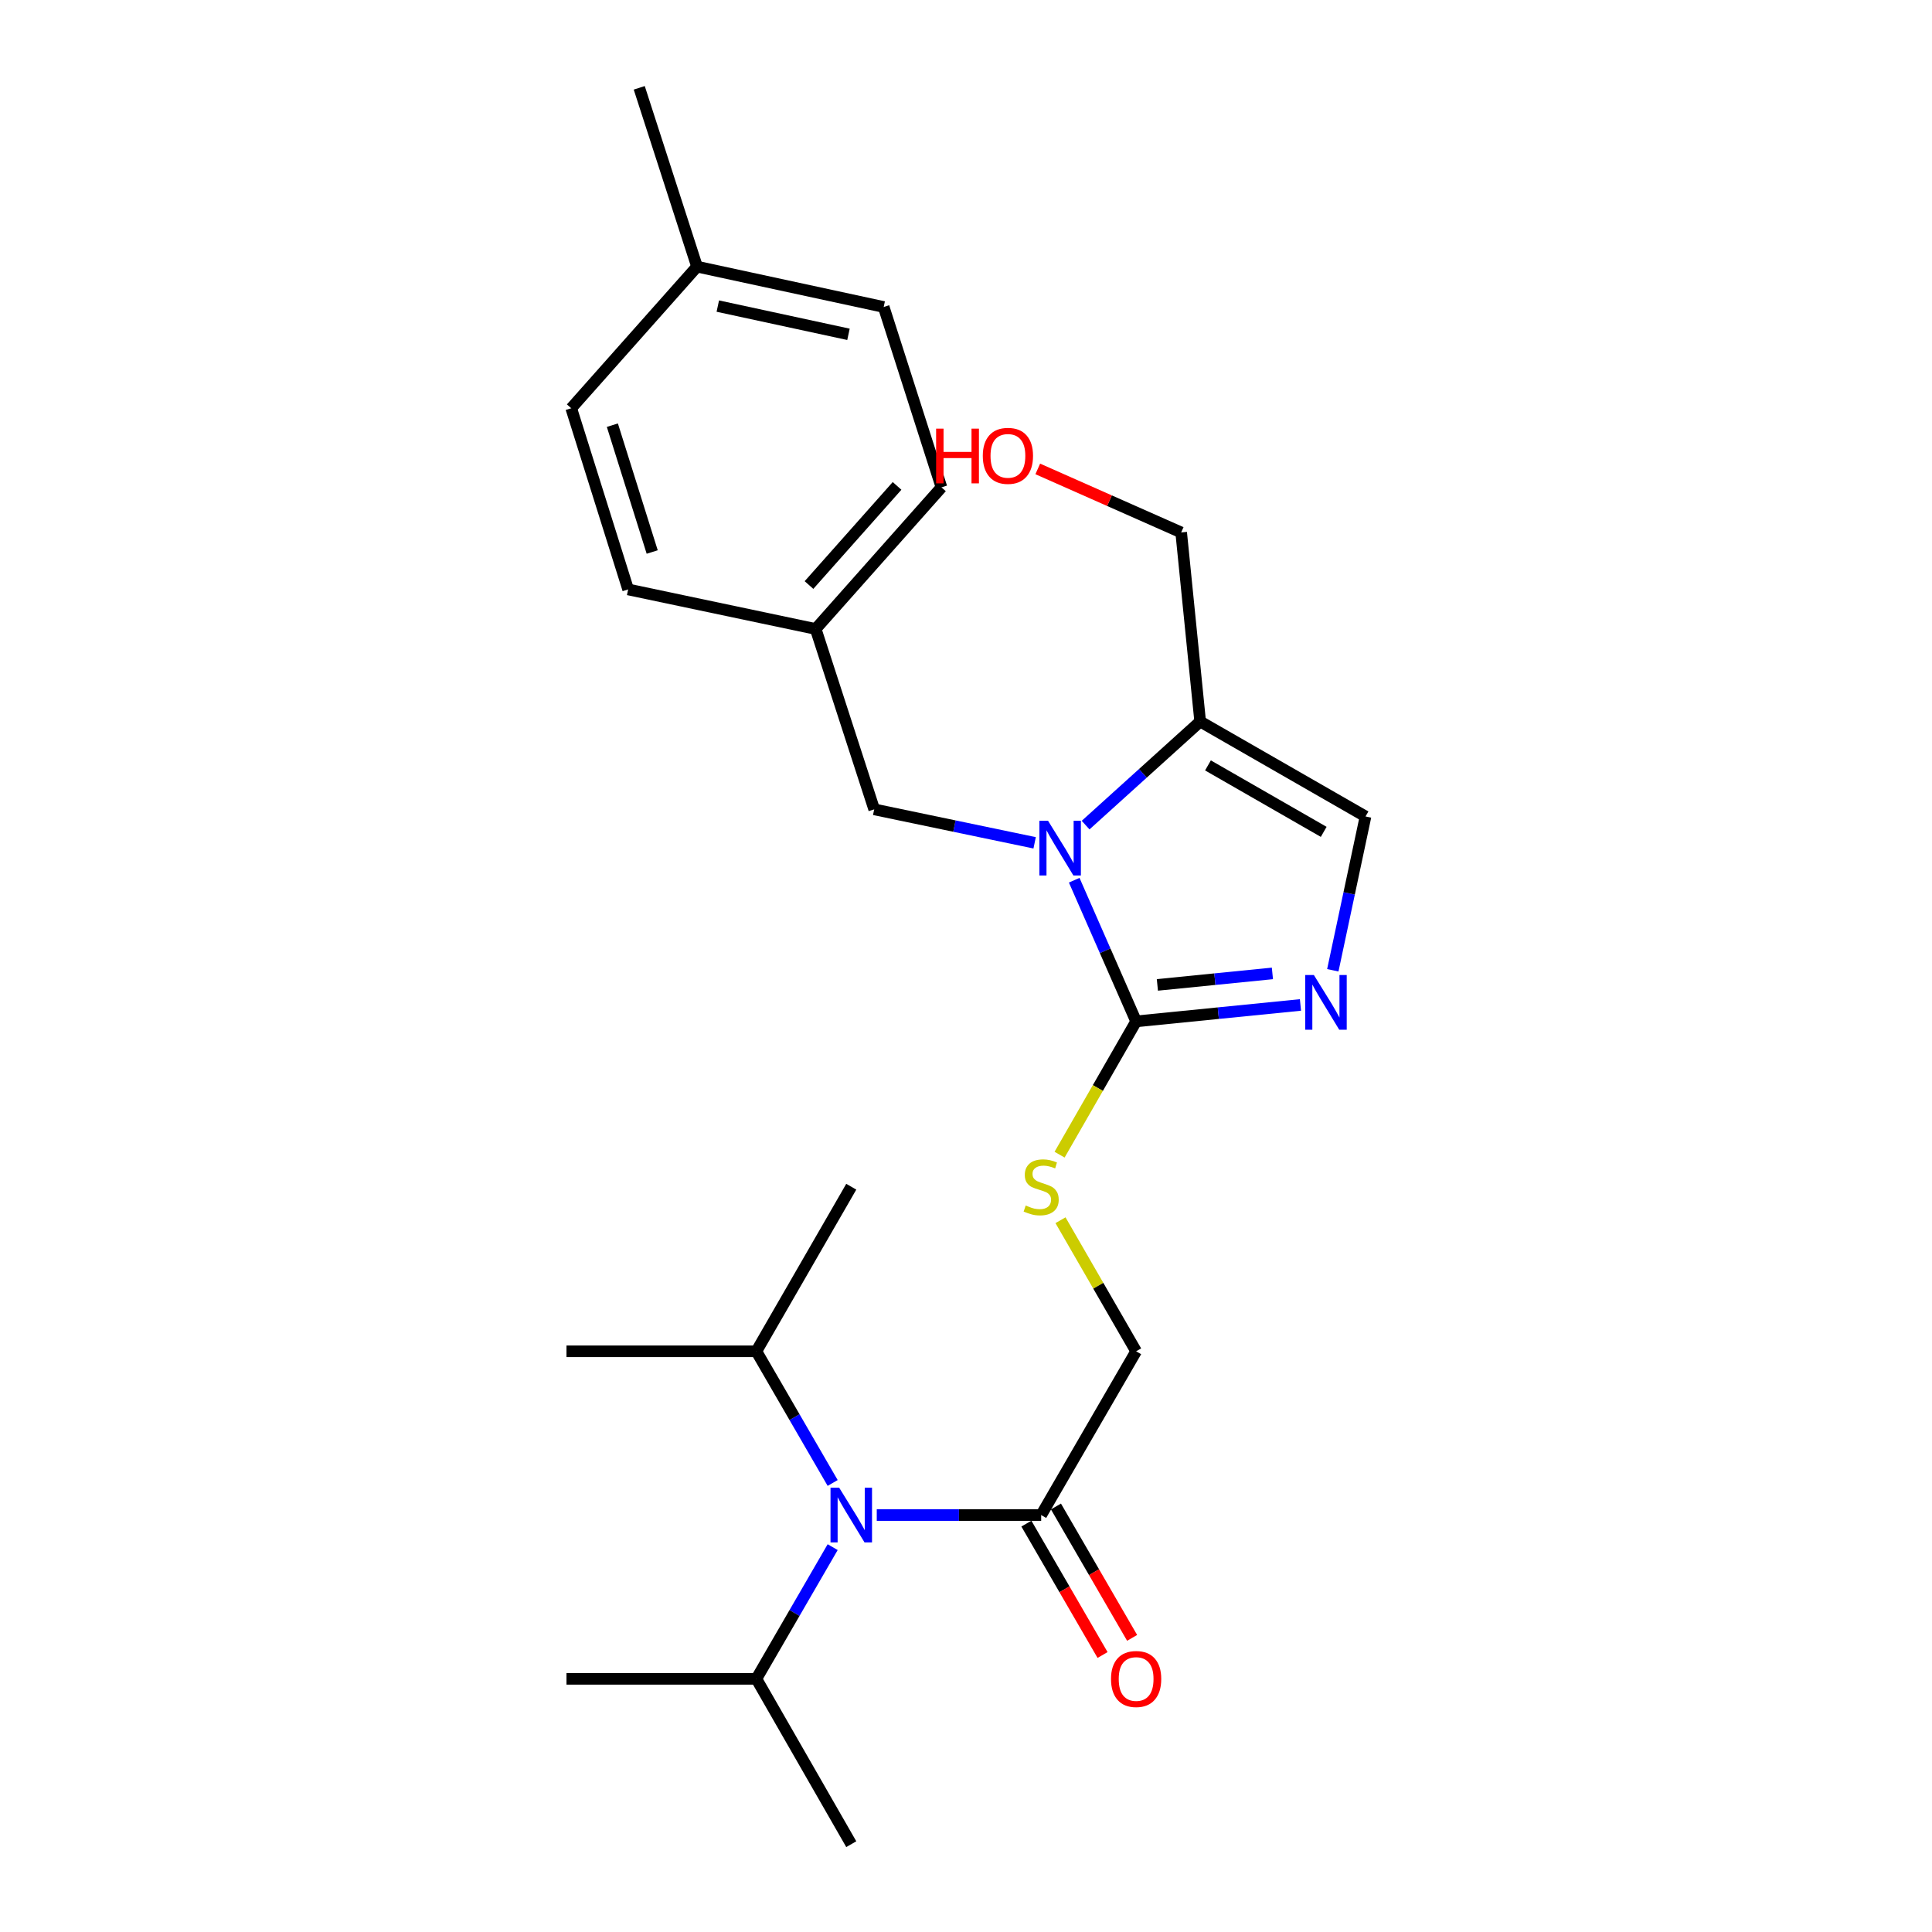 <?xml version='1.0' encoding='iso-8859-1'?>
<svg version='1.1' baseProfile='full'
              xmlns='http://www.w3.org/2000/svg'
                      xmlns:rdkit='http://www.rdkit.org/xml'
                      xmlns:xlink='http://www.w3.org/1999/xlink'
                  xml:space='preserve'
width='1000px' height='1000px' viewBox='0 0 1000 1000'>
<!-- END OF HEADER -->
<rect style='opacity:1.0;fill:#FFFFFF;stroke:none' width='1000' height='1000' x='0' y='0'> </rect>
<path class='bond-0' d='M 556.01,455.6 L 572.034,492.131' style='fill:none;fill-rule:evenodd;stroke:#0000FF;stroke-width:6px;stroke-linecap:butt;stroke-linejoin:miter;stroke-opacity:1' />
<path class='bond-0' d='M 572.034,492.131 L 588.058,528.661' style='fill:none;fill-rule:evenodd;stroke:#000000;stroke-width:6px;stroke-linecap:butt;stroke-linejoin:miter;stroke-opacity:1' />
<path class='bond-2' d='M 561.908,427.075 L 591.559,400.27' style='fill:none;fill-rule:evenodd;stroke:#0000FF;stroke-width:6px;stroke-linecap:butt;stroke-linejoin:miter;stroke-opacity:1' />
<path class='bond-2' d='M 591.559,400.27 L 621.21,373.465' style='fill:none;fill-rule:evenodd;stroke:#000000;stroke-width:6px;stroke-linecap:butt;stroke-linejoin:miter;stroke-opacity:1' />
<path class='bond-7' d='M 535.528,436.24 L 494.005,427.579' style='fill:none;fill-rule:evenodd;stroke:#0000FF;stroke-width:6px;stroke-linecap:butt;stroke-linejoin:miter;stroke-opacity:1' />
<path class='bond-7' d='M 494.005,427.579 L 452.483,418.919' style='fill:none;fill-rule:evenodd;stroke:#000000;stroke-width:6px;stroke-linecap:butt;stroke-linejoin:miter;stroke-opacity:1' />
<path class='bond-1' d='M 588.058,528.661 L 630.587,524.409' style='fill:none;fill-rule:evenodd;stroke:#000000;stroke-width:6px;stroke-linecap:butt;stroke-linejoin:miter;stroke-opacity:1' />
<path class='bond-1' d='M 630.587,524.409 L 673.115,520.157' style='fill:none;fill-rule:evenodd;stroke:#0000FF;stroke-width:6px;stroke-linecap:butt;stroke-linejoin:miter;stroke-opacity:1' />
<path class='bond-1' d='M 599.057,509.787 L 628.827,506.811' style='fill:none;fill-rule:evenodd;stroke:#000000;stroke-width:6px;stroke-linecap:butt;stroke-linejoin:miter;stroke-opacity:1' />
<path class='bond-1' d='M 628.827,506.811 L 658.597,503.834' style='fill:none;fill-rule:evenodd;stroke:#0000FF;stroke-width:6px;stroke-linecap:butt;stroke-linejoin:miter;stroke-opacity:1' />
<path class='bond-6' d='M 588.058,528.661 L 568.247,563.159' style='fill:none;fill-rule:evenodd;stroke:#000000;stroke-width:6px;stroke-linecap:butt;stroke-linejoin:miter;stroke-opacity:1' />
<path class='bond-6' d='M 568.247,563.159 L 548.435,597.656' style='fill:none;fill-rule:evenodd;stroke:#CCCC00;stroke-width:6px;stroke-linecap:butt;stroke-linejoin:miter;stroke-opacity:1' />
<path class='bond-25' d='M 689.859,502.216 L 698.325,462.41' style='fill:none;fill-rule:evenodd;stroke:#0000FF;stroke-width:6px;stroke-linecap:butt;stroke-linejoin:miter;stroke-opacity:1' />
<path class='bond-25' d='M 698.325,462.41 L 706.791,422.603' style='fill:none;fill-rule:evenodd;stroke:#000000;stroke-width:6px;stroke-linecap:butt;stroke-linejoin:miter;stroke-opacity:1' />
<path class='bond-3' d='M 621.21,373.465 L 706.791,422.603' style='fill:none;fill-rule:evenodd;stroke:#000000;stroke-width:6px;stroke-linecap:butt;stroke-linejoin:miter;stroke-opacity:1' />
<path class='bond-3' d='M 625.24,396.174 L 685.147,430.57' style='fill:none;fill-rule:evenodd;stroke:#000000;stroke-width:6px;stroke-linecap:butt;stroke-linejoin:miter;stroke-opacity:1' />
<path class='bond-13' d='M 621.21,373.465 L 611.374,275.591' style='fill:none;fill-rule:evenodd;stroke:#000000;stroke-width:6px;stroke-linecap:butt;stroke-linejoin:miter;stroke-opacity:1' />
<path class='bond-4' d='M 538.91,784.188 L 588.058,699.432' style='fill:none;fill-rule:evenodd;stroke:#000000;stroke-width:6px;stroke-linecap:butt;stroke-linejoin:miter;stroke-opacity:1' />
<path class='bond-5' d='M 538.91,784.188 L 496.36,784.188' style='fill:none;fill-rule:evenodd;stroke:#000000;stroke-width:6px;stroke-linecap:butt;stroke-linejoin:miter;stroke-opacity:1' />
<path class='bond-5' d='M 496.36,784.188 L 453.811,784.188' style='fill:none;fill-rule:evenodd;stroke:#0000FF;stroke-width:6px;stroke-linecap:butt;stroke-linejoin:miter;stroke-opacity:1' />
<path class='bond-9' d='M 531.259,788.623 L 550.972,822.626' style='fill:none;fill-rule:evenodd;stroke:#000000;stroke-width:6px;stroke-linecap:butt;stroke-linejoin:miter;stroke-opacity:1' />
<path class='bond-9' d='M 550.972,822.626 L 570.685,856.629' style='fill:none;fill-rule:evenodd;stroke:#FF0000;stroke-width:6px;stroke-linecap:butt;stroke-linejoin:miter;stroke-opacity:1' />
<path class='bond-9' d='M 546.56,779.753 L 566.273,813.756' style='fill:none;fill-rule:evenodd;stroke:#000000;stroke-width:6px;stroke-linecap:butt;stroke-linejoin:miter;stroke-opacity:1' />
<path class='bond-9' d='M 566.273,813.756 L 585.986,847.759' style='fill:none;fill-rule:evenodd;stroke:#FF0000;stroke-width:6px;stroke-linecap:butt;stroke-linejoin:miter;stroke-opacity:1' />
<path class='bond-10' d='M 430.988,767.579 L 411.242,733.505' style='fill:none;fill-rule:evenodd;stroke:#0000FF;stroke-width:6px;stroke-linecap:butt;stroke-linejoin:miter;stroke-opacity:1' />
<path class='bond-10' d='M 411.242,733.505 L 391.495,699.432' style='fill:none;fill-rule:evenodd;stroke:#000000;stroke-width:6px;stroke-linecap:butt;stroke-linejoin:miter;stroke-opacity:1' />
<path class='bond-11' d='M 430.99,800.797 L 411.243,834.881' style='fill:none;fill-rule:evenodd;stroke:#0000FF;stroke-width:6px;stroke-linecap:butt;stroke-linejoin:miter;stroke-opacity:1' />
<path class='bond-11' d='M 411.243,834.881 L 391.495,868.964' style='fill:none;fill-rule:evenodd;stroke:#000000;stroke-width:6px;stroke-linecap:butt;stroke-linejoin:miter;stroke-opacity:1' />
<path class='bond-8' d='M 548.913,631.582 L 568.485,665.507' style='fill:none;fill-rule:evenodd;stroke:#CCCC00;stroke-width:6px;stroke-linecap:butt;stroke-linejoin:miter;stroke-opacity:1' />
<path class='bond-8' d='M 568.485,665.507 L 588.058,699.432' style='fill:none;fill-rule:evenodd;stroke:#000000;stroke-width:6px;stroke-linecap:butt;stroke-linejoin:miter;stroke-opacity:1' />
<path class='bond-12' d='M 452.483,418.919 L 422.19,325.555' style='fill:none;fill-rule:evenodd;stroke:#000000;stroke-width:6px;stroke-linecap:butt;stroke-linejoin:miter;stroke-opacity:1' />
<path class='bond-22' d='M 391.495,699.432 L 293.209,699.432' style='fill:none;fill-rule:evenodd;stroke:#000000;stroke-width:6px;stroke-linecap:butt;stroke-linejoin:miter;stroke-opacity:1' />
<path class='bond-23' d='M 391.495,699.432 L 440.614,614.243' style='fill:none;fill-rule:evenodd;stroke:#000000;stroke-width:6px;stroke-linecap:butt;stroke-linejoin:miter;stroke-opacity:1' />
<path class='bond-20' d='M 391.495,868.964 L 293.209,868.964' style='fill:none;fill-rule:evenodd;stroke:#000000;stroke-width:6px;stroke-linecap:butt;stroke-linejoin:miter;stroke-opacity:1' />
<path class='bond-21' d='M 391.495,868.964 L 440.614,954.545' style='fill:none;fill-rule:evenodd;stroke:#000000;stroke-width:6px;stroke-linecap:butt;stroke-linejoin:miter;stroke-opacity:1' />
<path class='bond-15' d='M 422.19,325.555 L 325.123,305.088' style='fill:none;fill-rule:evenodd;stroke:#000000;stroke-width:6px;stroke-linecap:butt;stroke-linejoin:miter;stroke-opacity:1' />
<path class='bond-16' d='M 422.19,325.555 L 487.305,252.255' style='fill:none;fill-rule:evenodd;stroke:#000000;stroke-width:6px;stroke-linecap:butt;stroke-linejoin:miter;stroke-opacity:1' />
<path class='bond-16' d='M 418.735,302.814 L 464.316,251.504' style='fill:none;fill-rule:evenodd;stroke:#000000;stroke-width:6px;stroke-linecap:butt;stroke-linejoin:miter;stroke-opacity:1' />
<path class='bond-19' d='M 611.374,275.591 L 574.261,259.151' style='fill:none;fill-rule:evenodd;stroke:#000000;stroke-width:6px;stroke-linecap:butt;stroke-linejoin:miter;stroke-opacity:1' />
<path class='bond-19' d='M 574.261,259.151 L 537.147,242.711' style='fill:none;fill-rule:evenodd;stroke:#FF0000;stroke-width:6px;stroke-linecap:butt;stroke-linejoin:miter;stroke-opacity:1' />
<path class='bond-14' d='M 360.78,138.012 L 457.396,158.892' style='fill:none;fill-rule:evenodd;stroke:#000000;stroke-width:6px;stroke-linecap:butt;stroke-linejoin:miter;stroke-opacity:1' />
<path class='bond-14' d='M 371.537,158.431 L 439.168,173.047' style='fill:none;fill-rule:evenodd;stroke:#000000;stroke-width:6px;stroke-linecap:butt;stroke-linejoin:miter;stroke-opacity:1' />
<path class='bond-24' d='M 360.78,138.012 L 330.871,45.455' style='fill:none;fill-rule:evenodd;stroke:#000000;stroke-width:6px;stroke-linecap:butt;stroke-linejoin:miter;stroke-opacity:1' />
<path class='bond-26' d='M 360.78,138.012 L 295.665,211.302' style='fill:none;fill-rule:evenodd;stroke:#000000;stroke-width:6px;stroke-linecap:butt;stroke-linejoin:miter;stroke-opacity:1' />
<path class='bond-18' d='M 325.123,305.088 L 295.665,211.302' style='fill:none;fill-rule:evenodd;stroke:#000000;stroke-width:6px;stroke-linecap:butt;stroke-linejoin:miter;stroke-opacity:1' />
<path class='bond-18' d='M 337.578,285.72 L 316.957,220.07' style='fill:none;fill-rule:evenodd;stroke:#000000;stroke-width:6px;stroke-linecap:butt;stroke-linejoin:miter;stroke-opacity:1' />
<path class='bond-17' d='M 487.305,252.255 L 457.396,158.892' style='fill:none;fill-rule:evenodd;stroke:#000000;stroke-width:6px;stroke-linecap:butt;stroke-linejoin:miter;stroke-opacity:1' />
<path  class='atom-0' d='M 542.466 424.832
L 551.746 439.832
Q 552.666 441.312, 554.146 443.992
Q 555.626 446.672, 555.706 446.832
L 555.706 424.832
L 559.466 424.832
L 559.466 453.152
L 555.586 453.152
L 545.626 436.752
Q 544.466 434.832, 543.226 432.632
Q 542.026 430.432, 541.666 429.752
L 541.666 453.152
L 537.986 453.152
L 537.986 424.832
L 542.466 424.832
' fill='#0000FF'/>
<path  class='atom-2' d='M 680.064 504.676
L 689.344 519.676
Q 690.264 521.156, 691.744 523.836
Q 693.224 526.516, 693.304 526.676
L 693.304 504.676
L 697.064 504.676
L 697.064 532.996
L 693.184 532.996
L 683.224 516.596
Q 682.064 514.676, 680.824 512.476
Q 679.624 510.276, 679.264 509.596
L 679.264 532.996
L 675.584 532.996
L 675.584 504.676
L 680.064 504.676
' fill='#0000FF'/>
<path  class='atom-6' d='M 434.354 770.028
L 443.634 785.028
Q 444.554 786.508, 446.034 789.188
Q 447.514 791.868, 447.594 792.028
L 447.594 770.028
L 451.354 770.028
L 451.354 798.348
L 447.474 798.348
L 437.514 781.948
Q 436.354 780.028, 435.114 777.828
Q 433.914 775.628, 433.554 774.948
L 433.554 798.348
L 429.874 798.348
L 429.874 770.028
L 434.354 770.028
' fill='#0000FF'/>
<path  class='atom-7' d='M 530.91 623.963
Q 531.23 624.083, 532.55 624.643
Q 533.87 625.203, 535.31 625.563
Q 536.79 625.883, 538.23 625.883
Q 540.91 625.883, 542.47 624.603
Q 544.03 623.283, 544.03 621.003
Q 544.03 619.443, 543.23 618.483
Q 542.47 617.523, 541.27 617.003
Q 540.07 616.483, 538.07 615.883
Q 535.55 615.123, 534.03 614.403
Q 532.55 613.683, 531.47 612.163
Q 530.43 610.643, 530.43 608.083
Q 530.43 604.523, 532.83 602.323
Q 535.27 600.123, 540.07 600.123
Q 543.35 600.123, 547.07 601.683
L 546.15 604.763
Q 542.75 603.363, 540.19 603.363
Q 537.43 603.363, 535.91 604.523
Q 534.39 605.643, 534.43 607.603
Q 534.43 609.123, 535.19 610.043
Q 535.99 610.963, 537.11 611.483
Q 538.27 612.003, 540.19 612.603
Q 542.75 613.403, 544.27 614.203
Q 545.79 615.003, 546.87 616.643
Q 547.99 618.243, 547.99 621.003
Q 547.99 624.923, 545.35 627.043
Q 542.75 629.123, 538.39 629.123
Q 535.87 629.123, 533.95 628.563
Q 532.07 628.043, 529.83 627.123
L 530.91 623.963
' fill='#CCCC00'/>
<path  class='atom-10' d='M 575.058 869.044
Q 575.058 862.244, 578.418 858.444
Q 581.778 854.644, 588.058 854.644
Q 594.338 854.644, 597.698 858.444
Q 601.058 862.244, 601.058 869.044
Q 601.058 875.924, 597.658 879.844
Q 594.258 883.724, 588.058 883.724
Q 581.818 883.724, 578.418 879.844
Q 575.058 875.964, 575.058 869.044
M 588.058 880.524
Q 592.378 880.524, 594.698 877.644
Q 597.058 874.724, 597.058 869.044
Q 597.058 863.484, 594.698 860.684
Q 592.378 857.844, 588.058 857.844
Q 583.738 857.844, 581.378 860.644
Q 579.058 863.444, 579.058 869.044
Q 579.058 874.764, 581.378 877.644
Q 583.738 880.524, 588.058 880.524
' fill='#FF0000'/>
<path  class='atom-20' d='M 484.535 221.866
L 488.375 221.866
L 488.375 233.906
L 502.855 233.906
L 502.855 221.866
L 506.695 221.866
L 506.695 250.186
L 502.855 250.186
L 502.855 237.106
L 488.375 237.106
L 488.375 250.186
L 484.535 250.186
L 484.535 221.866
' fill='#FF0000'/>
<path  class='atom-20' d='M 508.695 235.946
Q 508.695 229.146, 512.055 225.346
Q 515.415 221.546, 521.695 221.546
Q 527.975 221.546, 531.335 225.346
Q 534.695 229.146, 534.695 235.946
Q 534.695 242.826, 531.295 246.746
Q 527.895 250.626, 521.695 250.626
Q 515.455 250.626, 512.055 246.746
Q 508.695 242.866, 508.695 235.946
M 521.695 247.426
Q 526.015 247.426, 528.335 244.546
Q 530.695 241.626, 530.695 235.946
Q 530.695 230.386, 528.335 227.586
Q 526.015 224.746, 521.695 224.746
Q 517.375 224.746, 515.015 227.546
Q 512.695 230.346, 512.695 235.946
Q 512.695 241.666, 515.015 244.546
Q 517.375 247.426, 521.695 247.426
' fill='#FF0000'/>
</svg>
